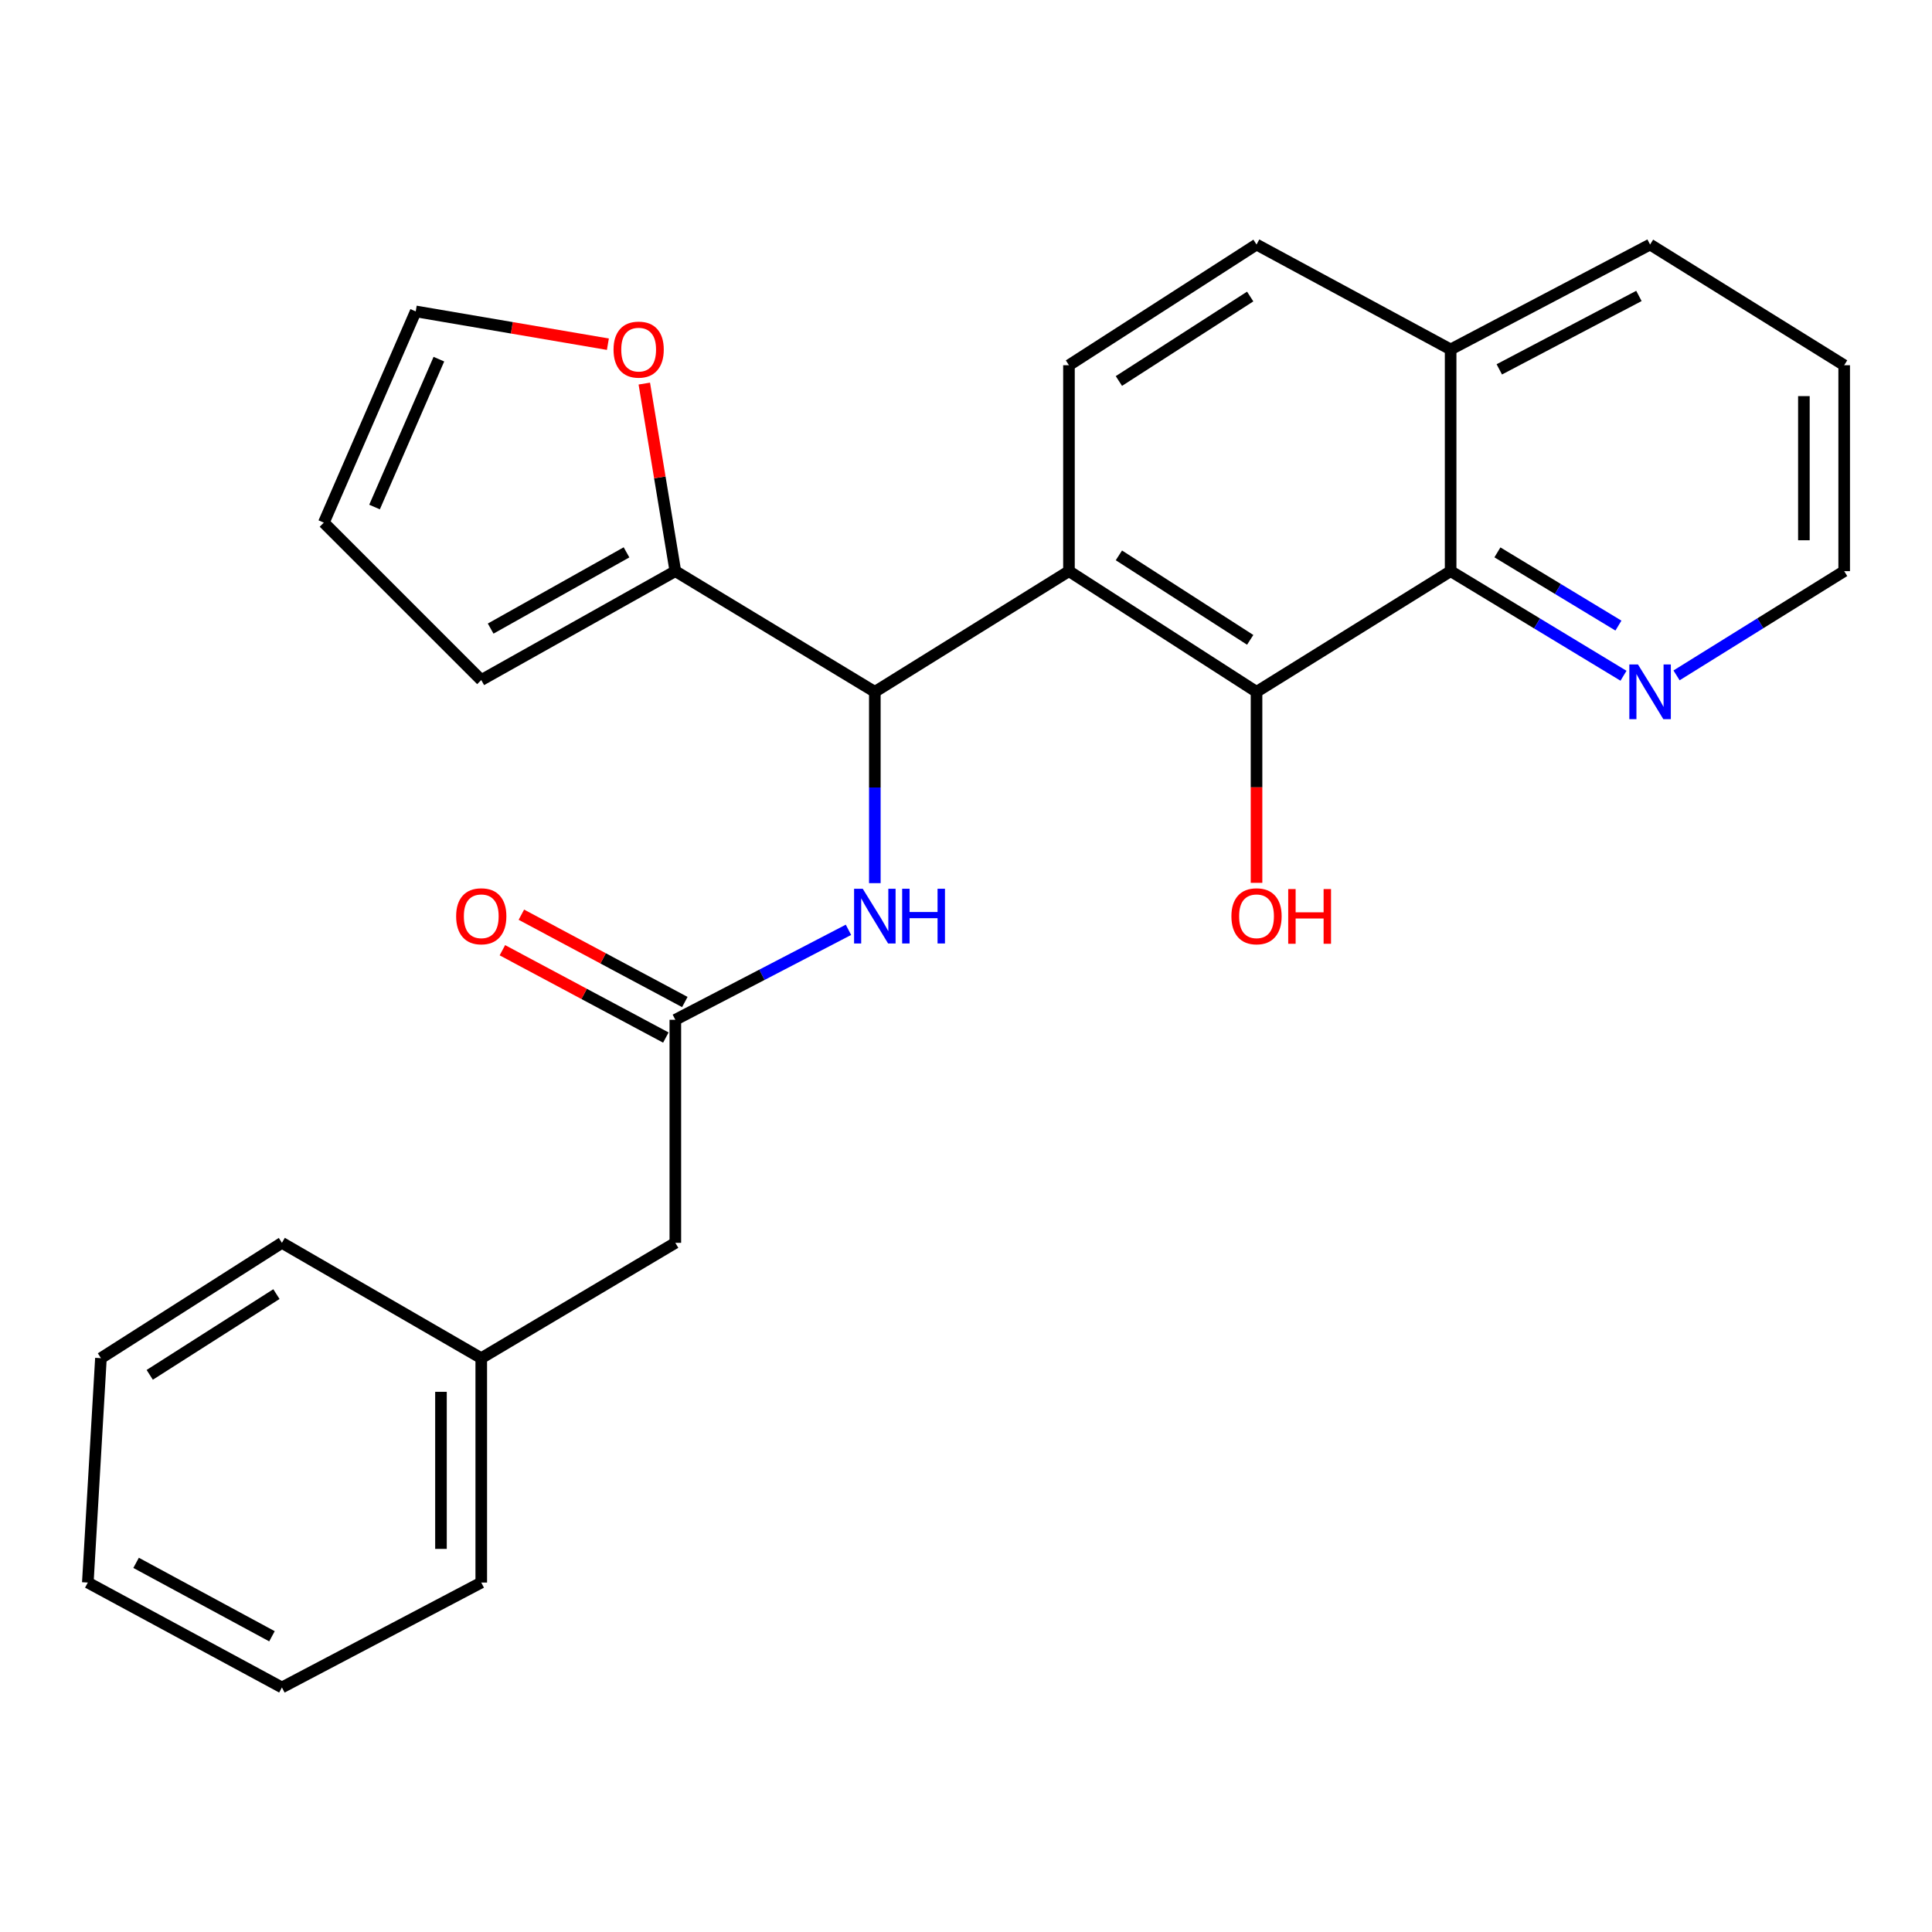 <?xml version='1.0' encoding='iso-8859-1'?>
<svg version='1.1' baseProfile='full'
              xmlns='http://www.w3.org/2000/svg'
                      xmlns:rdkit='http://www.rdkit.org/xml'
                      xmlns:xlink='http://www.w3.org/1999/xlink'
                  xml:space='preserve'
width='1000px' height='1000px' viewBox='0 0 1000 1000'>
<!-- END OF HEADER -->
<rect style='opacity:1.0;fill:#FFFFFF;stroke:none' width='1000' height='1000' x='0' y='0'> </rect>
<path class='bond-0' d='M 553.292,295.625 L 650.376,358.093' style='fill:none;fill-rule:evenodd;stroke:#000000;stroke-width:6px;stroke-linecap:butt;stroke-linejoin:miter;stroke-opacity:1' />
<path class='bond-0' d='M 579.138,287.459 L 647.097,331.186' style='fill:none;fill-rule:evenodd;stroke:#000000;stroke-width:6px;stroke-linecap:butt;stroke-linejoin:miter;stroke-opacity:1' />
<path class='bond-1' d='M 553.292,295.625 L 452.813,358.093' style='fill:none;fill-rule:evenodd;stroke:#000000;stroke-width:6px;stroke-linecap:butt;stroke-linejoin:miter;stroke-opacity:1' />
<path class='bond-6' d='M 553.292,295.625 L 553.292,189.042' style='fill:none;fill-rule:evenodd;stroke:#000000;stroke-width:6px;stroke-linecap:butt;stroke-linejoin:miter;stroke-opacity:1' />
<path class='bond-2' d='M 650.376,358.093 L 750.843,295.625' style='fill:none;fill-rule:evenodd;stroke:#000000;stroke-width:6px;stroke-linecap:butt;stroke-linejoin:miter;stroke-opacity:1' />
<path class='bond-16' d='M 650.376,358.093 L 650.376,407.524' style='fill:none;fill-rule:evenodd;stroke:#000000;stroke-width:6px;stroke-linecap:butt;stroke-linejoin:miter;stroke-opacity:1' />
<path class='bond-16' d='M 650.376,407.524 L 650.376,456.954' style='fill:none;fill-rule:evenodd;stroke:#FF0000;stroke-width:6px;stroke-linecap:butt;stroke-linejoin:miter;stroke-opacity:1' />
<path class='bond-3' d='M 452.813,358.093 L 349.555,295.625' style='fill:none;fill-rule:evenodd;stroke:#000000;stroke-width:6px;stroke-linecap:butt;stroke-linejoin:miter;stroke-opacity:1' />
<path class='bond-4' d='M 452.813,358.093 L 452.813,407.604' style='fill:none;fill-rule:evenodd;stroke:#000000;stroke-width:6px;stroke-linecap:butt;stroke-linejoin:miter;stroke-opacity:1' />
<path class='bond-4' d='M 452.813,407.604 L 452.813,457.114' style='fill:none;fill-rule:evenodd;stroke:#0000FF;stroke-width:6px;stroke-linecap:butt;stroke-linejoin:miter;stroke-opacity:1' />
<path class='bond-8' d='M 750.843,295.625 L 795.582,322.697' style='fill:none;fill-rule:evenodd;stroke:#000000;stroke-width:6px;stroke-linecap:butt;stroke-linejoin:miter;stroke-opacity:1' />
<path class='bond-8' d='M 795.582,322.697 L 840.322,349.769' style='fill:none;fill-rule:evenodd;stroke:#0000FF;stroke-width:6px;stroke-linecap:butt;stroke-linejoin:miter;stroke-opacity:1' />
<path class='bond-8' d='M 775.06,285.906 L 806.378,304.856' style='fill:none;fill-rule:evenodd;stroke:#000000;stroke-width:6px;stroke-linecap:butt;stroke-linejoin:miter;stroke-opacity:1' />
<path class='bond-8' d='M 806.378,304.856 L 837.696,323.806' style='fill:none;fill-rule:evenodd;stroke:#0000FF;stroke-width:6px;stroke-linecap:butt;stroke-linejoin:miter;stroke-opacity:1' />
<path class='bond-26' d='M 750.843,295.625 L 750.843,180.874' style='fill:none;fill-rule:evenodd;stroke:#000000;stroke-width:6px;stroke-linecap:butt;stroke-linejoin:miter;stroke-opacity:1' />
<path class='bond-7' d='M 349.555,295.625 L 341.522,247.084' style='fill:none;fill-rule:evenodd;stroke:#000000;stroke-width:6px;stroke-linecap:butt;stroke-linejoin:miter;stroke-opacity:1' />
<path class='bond-7' d='M 341.522,247.084 L 333.49,198.542' style='fill:none;fill-rule:evenodd;stroke:#FF0000;stroke-width:6px;stroke-linecap:butt;stroke-linejoin:miter;stroke-opacity:1' />
<path class='bond-9' d='M 349.555,295.625 L 249.099,351.999' style='fill:none;fill-rule:evenodd;stroke:#000000;stroke-width:6px;stroke-linecap:butt;stroke-linejoin:miter;stroke-opacity:1' />
<path class='bond-9' d='M 324.281,285.896 L 253.962,325.357' style='fill:none;fill-rule:evenodd;stroke:#000000;stroke-width:6px;stroke-linecap:butt;stroke-linejoin:miter;stroke-opacity:1' />
<path class='bond-5' d='M 439.164,481.27 L 394.359,504.555' style='fill:none;fill-rule:evenodd;stroke:#0000FF;stroke-width:6px;stroke-linecap:butt;stroke-linejoin:miter;stroke-opacity:1' />
<path class='bond-5' d='M 394.359,504.555 L 349.555,527.839' style='fill:none;fill-rule:evenodd;stroke:#000000;stroke-width:6px;stroke-linecap:butt;stroke-linejoin:miter;stroke-opacity:1' />
<path class='bond-10' d='M 354.467,518.643 L 312.163,496.044' style='fill:none;fill-rule:evenodd;stroke:#000000;stroke-width:6px;stroke-linecap:butt;stroke-linejoin:miter;stroke-opacity:1' />
<path class='bond-10' d='M 312.163,496.044 L 269.859,473.445' style='fill:none;fill-rule:evenodd;stroke:#FF0000;stroke-width:6px;stroke-linecap:butt;stroke-linejoin:miter;stroke-opacity:1' />
<path class='bond-10' d='M 344.642,537.036 L 302.338,514.437' style='fill:none;fill-rule:evenodd;stroke:#000000;stroke-width:6px;stroke-linecap:butt;stroke-linejoin:miter;stroke-opacity:1' />
<path class='bond-10' d='M 302.338,514.437 L 260.034,491.839' style='fill:none;fill-rule:evenodd;stroke:#FF0000;stroke-width:6px;stroke-linecap:butt;stroke-linejoin:miter;stroke-opacity:1' />
<path class='bond-15' d='M 349.555,527.839 L 349.555,643.286' style='fill:none;fill-rule:evenodd;stroke:#000000;stroke-width:6px;stroke-linecap:butt;stroke-linejoin:miter;stroke-opacity:1' />
<path class='bond-13' d='M 553.292,189.042 L 650.376,126.574' style='fill:none;fill-rule:evenodd;stroke:#000000;stroke-width:6px;stroke-linecap:butt;stroke-linejoin:miter;stroke-opacity:1' />
<path class='bond-13' d='M 579.138,197.208 L 647.097,153.481' style='fill:none;fill-rule:evenodd;stroke:#000000;stroke-width:6px;stroke-linecap:butt;stroke-linejoin:miter;stroke-opacity:1' />
<path class='bond-11' d='M 314.64,178.156 L 264.909,169.667' style='fill:none;fill-rule:evenodd;stroke:#FF0000;stroke-width:6px;stroke-linecap:butt;stroke-linejoin:miter;stroke-opacity:1' />
<path class='bond-11' d='M 264.909,169.667 L 215.178,161.179' style='fill:none;fill-rule:evenodd;stroke:#000000;stroke-width:6px;stroke-linecap:butt;stroke-linejoin:miter;stroke-opacity:1' />
<path class='bond-18' d='M 867.776,349.576 L 911.161,322.601' style='fill:none;fill-rule:evenodd;stroke:#0000FF;stroke-width:6px;stroke-linecap:butt;stroke-linejoin:miter;stroke-opacity:1' />
<path class='bond-18' d='M 911.161,322.601 L 954.545,295.625' style='fill:none;fill-rule:evenodd;stroke:#000000;stroke-width:6px;stroke-linecap:butt;stroke-linejoin:miter;stroke-opacity:1' />
<path class='bond-14' d='M 249.099,351.999 L 167.609,270.52' style='fill:none;fill-rule:evenodd;stroke:#000000;stroke-width:6px;stroke-linecap:butt;stroke-linejoin:miter;stroke-opacity:1' />
<path class='bond-27' d='M 215.178,161.179 L 167.609,270.52' style='fill:none;fill-rule:evenodd;stroke:#000000;stroke-width:6px;stroke-linecap:butt;stroke-linejoin:miter;stroke-opacity:1' />
<path class='bond-27' d='M 227.165,185.899 L 193.866,262.438' style='fill:none;fill-rule:evenodd;stroke:#000000;stroke-width:6px;stroke-linecap:butt;stroke-linejoin:miter;stroke-opacity:1' />
<path class='bond-12' d='M 750.843,180.874 L 650.376,126.574' style='fill:none;fill-rule:evenodd;stroke:#000000;stroke-width:6px;stroke-linecap:butt;stroke-linejoin:miter;stroke-opacity:1' />
<path class='bond-19' d='M 750.843,180.874 L 854.079,126.574' style='fill:none;fill-rule:evenodd;stroke:#000000;stroke-width:6px;stroke-linecap:butt;stroke-linejoin:miter;stroke-opacity:1' />
<path class='bond-19' d='M 776.036,191.185 L 848.301,153.175' style='fill:none;fill-rule:evenodd;stroke:#000000;stroke-width:6px;stroke-linecap:butt;stroke-linejoin:miter;stroke-opacity:1' />
<path class='bond-17' d='M 349.555,643.286 L 249.099,702.984' style='fill:none;fill-rule:evenodd;stroke:#000000;stroke-width:6px;stroke-linecap:butt;stroke-linejoin:miter;stroke-opacity:1' />
<path class='bond-20' d='M 249.099,702.984 L 249.099,819.126' style='fill:none;fill-rule:evenodd;stroke:#000000;stroke-width:6px;stroke-linecap:butt;stroke-linejoin:miter;stroke-opacity:1' />
<path class='bond-20' d='M 228.246,720.406 L 228.246,801.705' style='fill:none;fill-rule:evenodd;stroke:#000000;stroke-width:6px;stroke-linecap:butt;stroke-linejoin:miter;stroke-opacity:1' />
<path class='bond-21' d='M 249.099,702.984 L 145.921,643.286' style='fill:none;fill-rule:evenodd;stroke:#000000;stroke-width:6px;stroke-linecap:butt;stroke-linejoin:miter;stroke-opacity:1' />
<path class='bond-28' d='M 954.545,295.625 L 954.545,189.042' style='fill:none;fill-rule:evenodd;stroke:#000000;stroke-width:6px;stroke-linecap:butt;stroke-linejoin:miter;stroke-opacity:1' />
<path class='bond-28' d='M 933.692,279.638 L 933.692,205.029' style='fill:none;fill-rule:evenodd;stroke:#000000;stroke-width:6px;stroke-linecap:butt;stroke-linejoin:miter;stroke-opacity:1' />
<path class='bond-22' d='M 854.079,126.574 L 954.545,189.042' style='fill:none;fill-rule:evenodd;stroke:#000000;stroke-width:6px;stroke-linecap:butt;stroke-linejoin:miter;stroke-opacity:1' />
<path class='bond-23' d='M 249.099,819.126 L 145.921,873.426' style='fill:none;fill-rule:evenodd;stroke:#000000;stroke-width:6px;stroke-linecap:butt;stroke-linejoin:miter;stroke-opacity:1' />
<path class='bond-24' d='M 145.921,643.286 L 52.243,702.984' style='fill:none;fill-rule:evenodd;stroke:#000000;stroke-width:6px;stroke-linecap:butt;stroke-linejoin:miter;stroke-opacity:1' />
<path class='bond-24' d='M 143.077,669.827 L 77.502,711.615' style='fill:none;fill-rule:evenodd;stroke:#000000;stroke-width:6px;stroke-linecap:butt;stroke-linejoin:miter;stroke-opacity:1' />
<path class='bond-29' d='M 145.921,873.426 L 45.455,819.126' style='fill:none;fill-rule:evenodd;stroke:#000000;stroke-width:6px;stroke-linecap:butt;stroke-linejoin:miter;stroke-opacity:1' />
<path class='bond-29' d='M 140.767,846.936 L 70.44,808.926' style='fill:none;fill-rule:evenodd;stroke:#000000;stroke-width:6px;stroke-linecap:butt;stroke-linejoin:miter;stroke-opacity:1' />
<path class='bond-25' d='M 52.243,702.984 L 45.455,819.126' style='fill:none;fill-rule:evenodd;stroke:#000000;stroke-width:6px;stroke-linecap:butt;stroke-linejoin:miter;stroke-opacity:1' />
<path  class='atom-5' d='M 446.553 460.017
L 455.833 475.017
Q 456.753 476.497, 458.233 479.177
Q 459.713 481.857, 459.793 482.017
L 459.793 460.017
L 463.553 460.017
L 463.553 488.337
L 459.673 488.337
L 449.713 471.937
Q 448.553 470.017, 447.313 467.817
Q 446.113 465.617, 445.753 464.937
L 445.753 488.337
L 442.073 488.337
L 442.073 460.017
L 446.553 460.017
' fill='#0000FF'/>
<path  class='atom-5' d='M 466.953 460.017
L 470.793 460.017
L 470.793 472.057
L 485.273 472.057
L 485.273 460.017
L 489.113 460.017
L 489.113 488.337
L 485.273 488.337
L 485.273 475.257
L 470.793 475.257
L 470.793 488.337
L 466.953 488.337
L 466.953 460.017
' fill='#0000FF'/>
<path  class='atom-8' d='M 317.566 180.954
Q 317.566 174.154, 320.926 170.354
Q 324.286 166.554, 330.566 166.554
Q 336.846 166.554, 340.206 170.354
Q 343.566 174.154, 343.566 180.954
Q 343.566 187.834, 340.166 191.754
Q 336.766 195.634, 330.566 195.634
Q 324.326 195.634, 320.926 191.754
Q 317.566 187.874, 317.566 180.954
M 330.566 192.434
Q 334.886 192.434, 337.206 189.554
Q 339.566 186.634, 339.566 180.954
Q 339.566 175.394, 337.206 172.594
Q 334.886 169.754, 330.566 169.754
Q 326.246 169.754, 323.886 172.554
Q 321.566 175.354, 321.566 180.954
Q 321.566 186.674, 323.886 189.554
Q 326.246 192.434, 330.566 192.434
' fill='#FF0000'/>
<path  class='atom-9' d='M 847.819 343.933
L 857.099 358.933
Q 858.019 360.413, 859.499 363.093
Q 860.979 365.773, 861.059 365.933
L 861.059 343.933
L 864.819 343.933
L 864.819 372.253
L 860.939 372.253
L 850.979 355.853
Q 849.819 353.933, 848.579 351.733
Q 847.379 349.533, 847.019 348.853
L 847.019 372.253
L 843.339 372.253
L 843.339 343.933
L 847.819 343.933
' fill='#0000FF'/>
<path  class='atom-11' d='M 236.099 474.257
Q 236.099 467.457, 239.459 463.657
Q 242.819 459.857, 249.099 459.857
Q 255.379 459.857, 258.739 463.657
Q 262.099 467.457, 262.099 474.257
Q 262.099 481.137, 258.699 485.057
Q 255.299 488.937, 249.099 488.937
Q 242.859 488.937, 239.459 485.057
Q 236.099 481.177, 236.099 474.257
M 249.099 485.737
Q 253.419 485.737, 255.739 482.857
Q 258.099 479.937, 258.099 474.257
Q 258.099 468.697, 255.739 465.897
Q 253.419 463.057, 249.099 463.057
Q 244.779 463.057, 242.419 465.857
Q 240.099 468.657, 240.099 474.257
Q 240.099 479.977, 242.419 482.857
Q 244.779 485.737, 249.099 485.737
' fill='#FF0000'/>
<path  class='atom-17' d='M 637.376 474.257
Q 637.376 467.457, 640.736 463.657
Q 644.096 459.857, 650.376 459.857
Q 656.656 459.857, 660.016 463.657
Q 663.376 467.457, 663.376 474.257
Q 663.376 481.137, 659.976 485.057
Q 656.576 488.937, 650.376 488.937
Q 644.136 488.937, 640.736 485.057
Q 637.376 481.177, 637.376 474.257
M 650.376 485.737
Q 654.696 485.737, 657.016 482.857
Q 659.376 479.937, 659.376 474.257
Q 659.376 468.697, 657.016 465.897
Q 654.696 463.057, 650.376 463.057
Q 646.056 463.057, 643.696 465.857
Q 641.376 468.657, 641.376 474.257
Q 641.376 479.977, 643.696 482.857
Q 646.056 485.737, 650.376 485.737
' fill='#FF0000'/>
<path  class='atom-17' d='M 666.776 460.177
L 670.616 460.177
L 670.616 472.217
L 685.096 472.217
L 685.096 460.177
L 688.936 460.177
L 688.936 488.497
L 685.096 488.497
L 685.096 475.417
L 670.616 475.417
L 670.616 488.497
L 666.776 488.497
L 666.776 460.177
' fill='#FF0000'/>
</svg>
